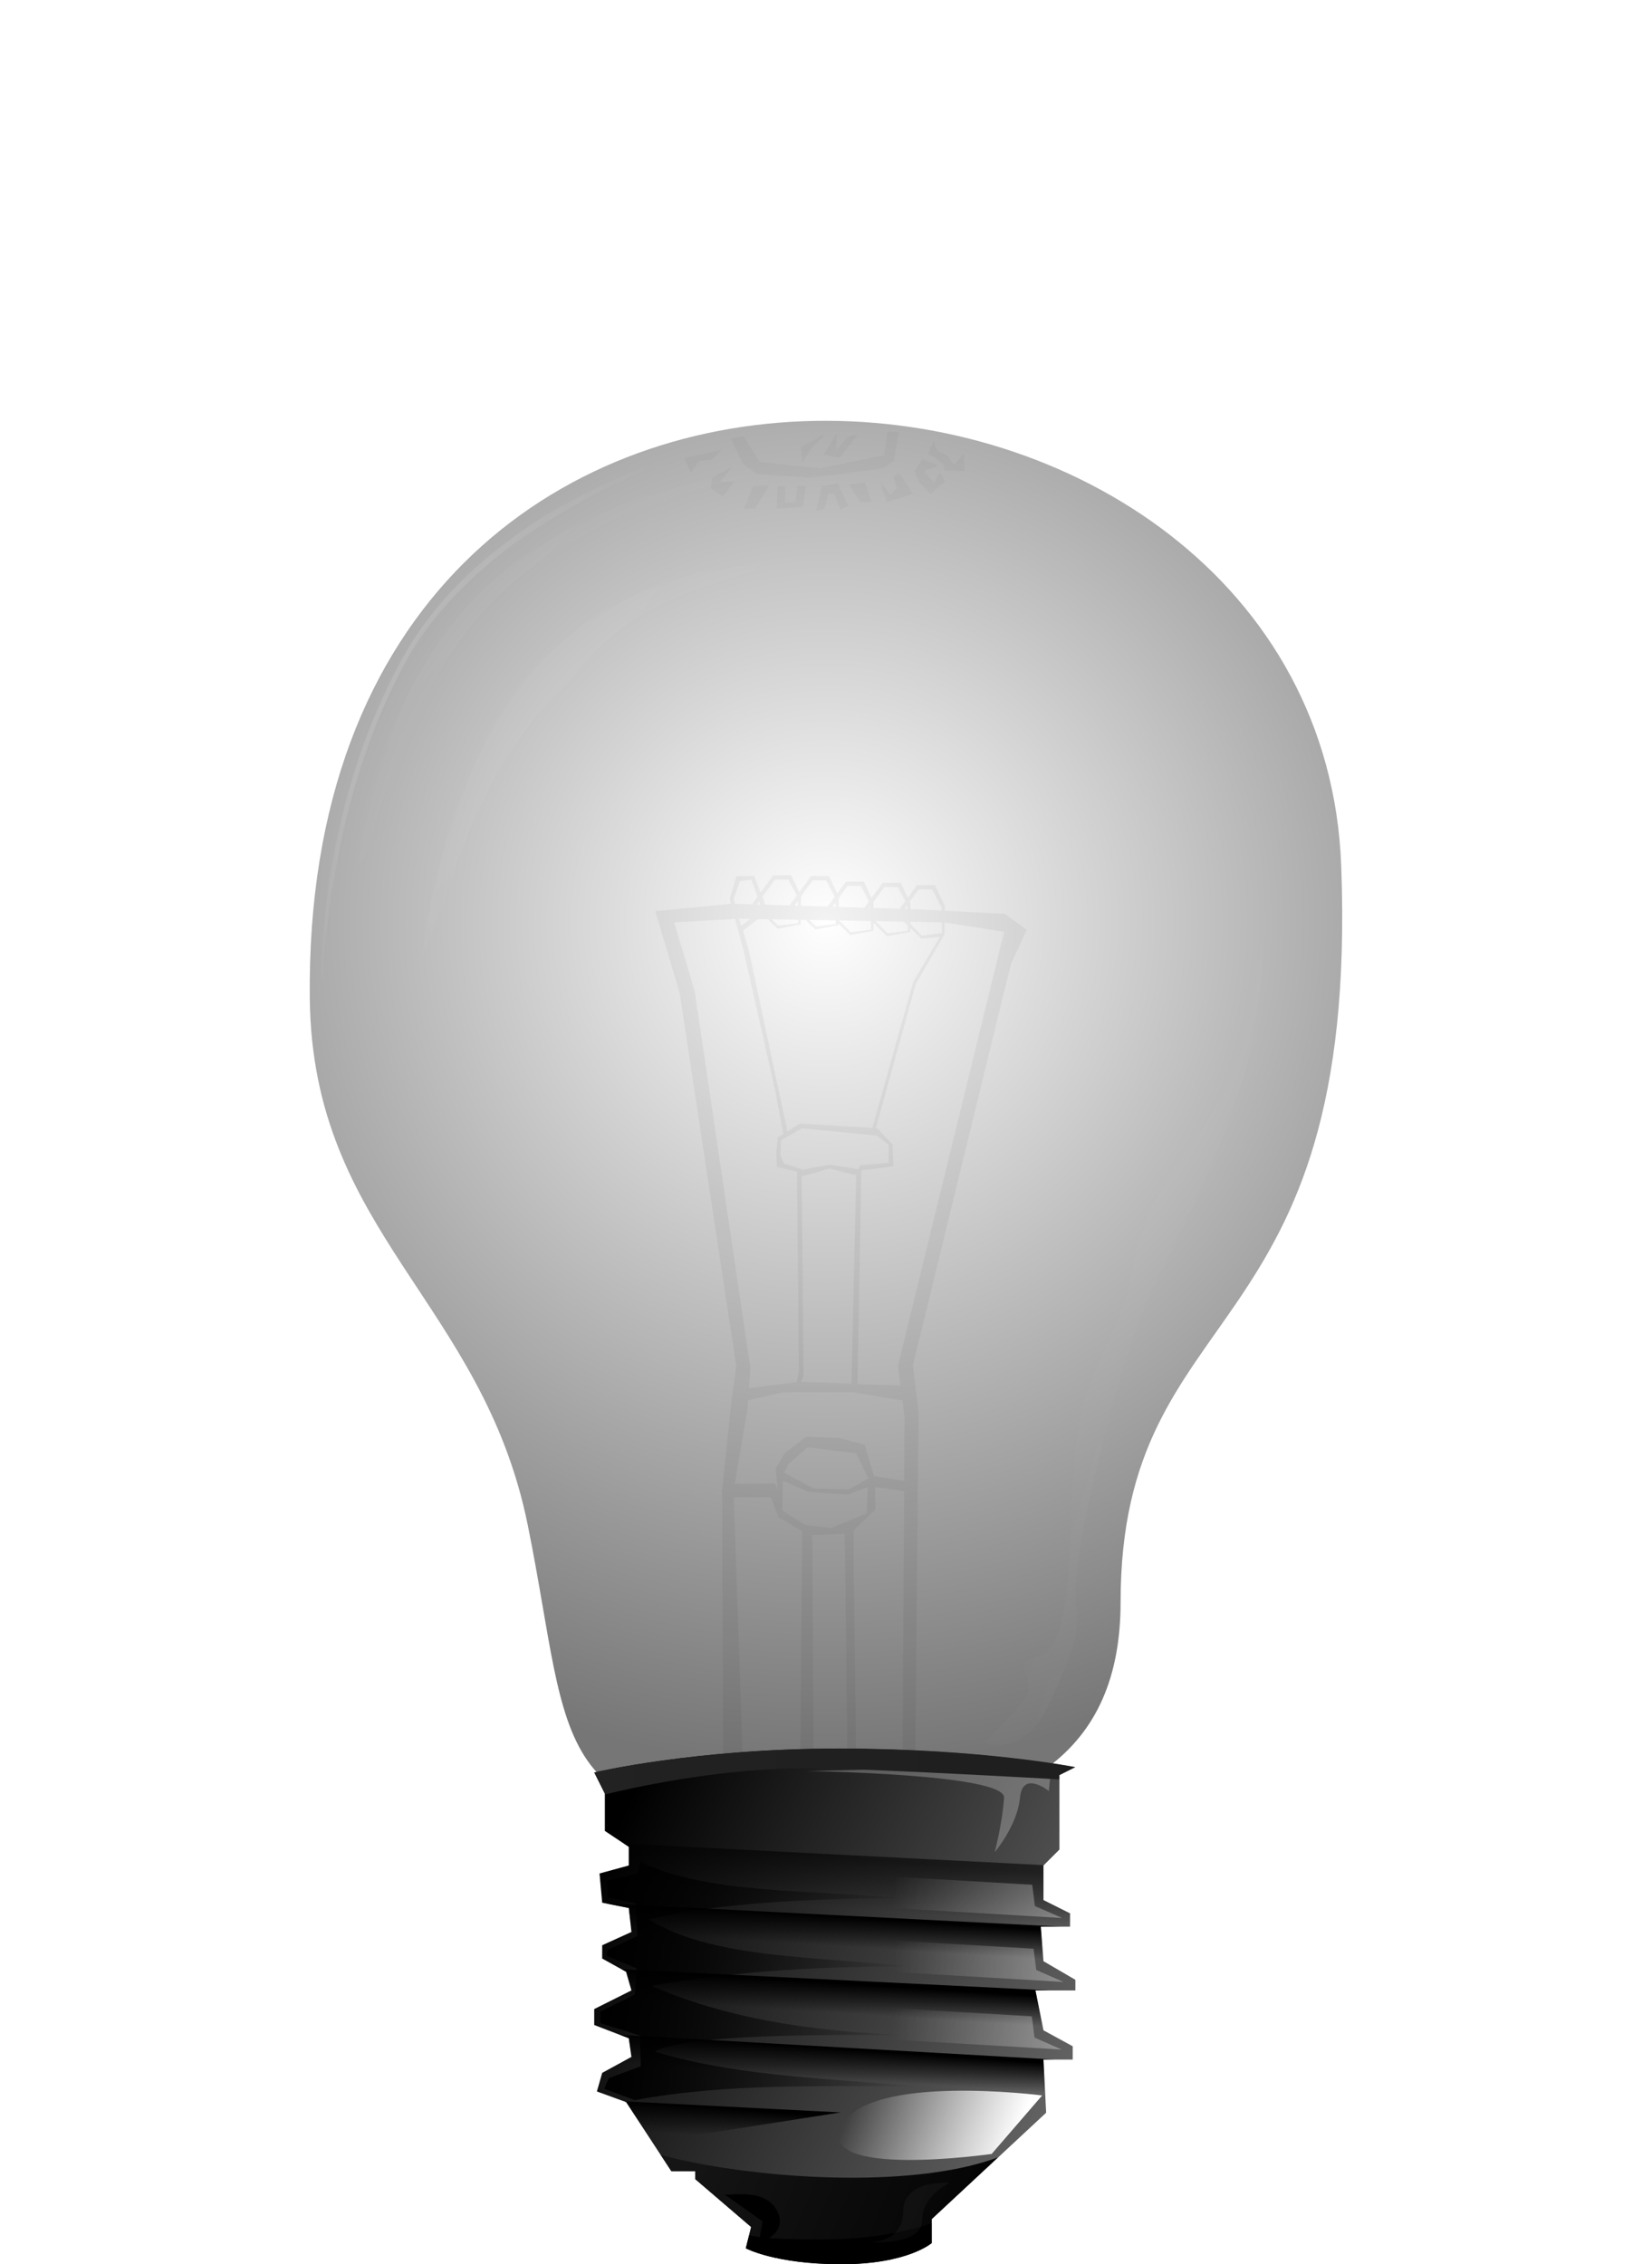<svg xmlns="http://www.w3.org/2000/svg" viewBox="0 0 267.86 367.12" enable-background="new"><defs><filter id="b" color-interpolation-filters="sRGB"><feBlend in2="BackgroundImage" mode="multiply"/></filter><filter id="e" color-interpolation-filters="sRGB"><feGaussianBlur stdDeviation="1.22"/></filter><filter id="x" height="1.612" width="1.536" color-interpolation-filters="sRGB" y="-.306" x="-.268"><feGaussianBlur stdDeviation="1.011"/></filter><filter id="g" color-interpolation-filters="sRGB"><feGaussianBlur stdDeviation=".944"/></filter><filter id="N" height="1.337" width="1.054" color-interpolation-filters="sRGB" y="-.169" x="-.027"><feGaussianBlur stdDeviation="1.045"/></filter><filter id="A" height="1.251" width="1.136" color-interpolation-filters="sRGB" y="-.125" x="-.068"><feGaussianBlur stdDeviation="1.194"/></filter><filter id="C" height="2.227" width="1.298" color-interpolation-filters="sRGB" y="-.614" x="-.149"><feGaussianBlur stdDeviation="1.708"/></filter><filter id="E" height="2.227" width="1.298" color-interpolation-filters="sRGB" y="-.614" x="-.149"><feGaussianBlur stdDeviation="1.708"/></filter><filter id="G" height="2.227" width="1.298" color-interpolation-filters="sRGB" y="-.614" x="-.149"><feGaussianBlur stdDeviation="1.708"/></filter><filter id="I" color-interpolation-filters="sRGB"><feGaussianBlur stdDeviation="1.461"/></filter><filter id="v" color-interpolation-filters="sRGB"><feGaussianBlur stdDeviation=".242"/></filter><filter id="t" height="1.204" width="1.061" color-interpolation-filters="sRGB" y="-.102" x="-.03"><feGaussianBlur stdDeviation="1.017"/></filter><filter id="K" height="2.921" width="1.55" color-interpolation-filters="sRGB" y="-.961" x="-.275"><feGaussianBlur stdDeviation="4.242"/></filter><filter id="y" color-interpolation-filters="sRGB"><feGaussianBlur stdDeviation=".239"/></filter><filter id="r" color-interpolation-filters="sRGB"><feGaussianBlur stdDeviation=".239"/></filter><filter id="p" color-interpolation-filters="sRGB"><feGaussianBlur stdDeviation=".239"/></filter><filter id="n" color-interpolation-filters="sRGB"><feGaussianBlur stdDeviation=".239"/></filter><filter id="B" height="1.367" width="1.267" color-interpolation-filters="sRGB" y="-.184" x="-.133"><feGaussianBlur stdDeviation=".739"/></filter><filter id="M" height="1.651" width="1.502" color-interpolation-filters="sRGB" y="-.325" x="-.251"><feGaussianBlur stdDeviation="1.87"/></filter><filter id="c" height="1.6" width="1.6" color-interpolation-filters="sRGB" y="-.3" x="-.3"><feColorMatrix values="1 0 0 0 1 0 1 0 0 0.9 0 0 1 0 0 0 0 0 1 0" in="SourceAlpha"/><feGaussianBlur stdDeviation="19.91" result="result1"/><feBlend in2="SourceGraphic" mode="multiply"/></filter><filter id="i" color-interpolation-filters="sRGB"><feGaussianBlur stdDeviation="1.542"/></filter><filter id="k" color-interpolation-filters="sRGB"><feGaussianBlur stdDeviation=".405"/></filter><linearGradient id="J" y2="356.91" gradientUnits="userSpaceOnUse" x2="220.8" y1="356.91" x1="169.5"><stop offset="0"/><stop offset="1" stop-opacity="0"/></linearGradient><linearGradient id="u" y2="350.55" gradientUnits="userSpaceOnUse" y1="345.71" gradientTransform="matrix(1 -.036 .029 1.715 -11.437 -249.87)" x2="197.61" x1="197.92"><stop offset="0"/><stop offset="1" stop-opacity="0"/></linearGradient><linearGradient id="L" y2="380.66" gradientUnits="userSpaceOnUse" x2="208.78" y1="389.71" x1="234.5"><stop offset="0" stop-color="#fff"/><stop offset="1" stop-color="#fff" stop-opacity="0"/></linearGradient><linearGradient id="a" y2="376.9" gradientUnits="userSpaceOnUse" x2="246.55" y1="339.4" x1="168.53"><stop offset="0"/><stop offset="1" stop-color="#666"/></linearGradient><linearGradient id="h" y2="246.48" gradientUnits="userSpaceOnUse" x2="244.45" y1="253.18" x1="267"><stop offset="0" stop-color="#fff"/><stop offset="1" stop-color="#fff" stop-opacity="0"/></linearGradient><linearGradient id="D" y2="343.28" gradientUnits="userSpaceOnUse" x2="216.92" y1="343.28" x1="244.4"><stop offset="0" stop-color="#fff"/><stop offset="1" stop-color="#fff" stop-opacity="0"/></linearGradient><linearGradient id="F" y2="343.28" gradientUnits="userSpaceOnUse" y1="343.28" gradientTransform="translate(.222 10.371)" x2="216.92" x1="244.4"><stop offset="0" stop-color="#fff"/><stop offset="1" stop-color="#fff" stop-opacity="0"/></linearGradient><linearGradient id="q" y2="350.55" gradientUnits="userSpaceOnUse" y1="345.71" gradientTransform="translate(-1.211 10.756)" x2="197.61" x1="197.92"><stop offset="0"/><stop offset="1" stop-opacity="0"/></linearGradient><linearGradient id="w" y2="406.31" gradientUnits="userSpaceOnUse" x2="239.1" y1="380.84" x1="178.45"><stop offset="0" stop-color="#171717"/><stop offset="1"/></linearGradient><linearGradient id="H" y2="343.28" gradientUnits="userSpaceOnUse" y1="343.28" gradientTransform="translate(-.054 21.336)" x2="216.92" x1="244.4"><stop offset="0" stop-color="#fff"/><stop offset="1" stop-color="#fff" stop-opacity="0"/></linearGradient><linearGradient id="z" y2="350.55" gradientUnits="userSpaceOnUse" y1="345.71" gradientTransform="matrix(.494 -.025 .06 .998 65.116 36.899)" x2="197.61" x1="197.92"><stop offset="0"/><stop offset="1" stop-opacity="0"/></linearGradient><linearGradient id="j" y2="151.44" gradientUnits="userSpaceOnUse" x2="161.39" y1="135.29" x1="145.08"><stop offset="0" stop-color="#fff"/><stop offset="1" stop-color="#fff" stop-opacity="0"/></linearGradient><linearGradient id="o" y2="350.55" gradientUnits="userSpaceOnUse" x2="197.61" y1="345.71" x1="197.92"><stop offset="0"/><stop offset="1" stop-opacity="0"/></linearGradient><linearGradient id="l" y2="145.11" gradientUnits="userSpaceOnUse" x2="157.72" y1="134.14" x1="139.58"><stop offset="0" stop-color="#fff"/><stop offset="1" stop-color="#fff" stop-opacity="0"/></linearGradient><linearGradient id="O" y2="319.89" gradientUnits="userSpaceOnUse" x2="255.82" y1="319.89" x1="163.36"><stop offset="0" stop-color="#222"/><stop offset="1" stop-color="#1e1e1e"/></linearGradient><linearGradient id="s" y2="350.55" gradientUnits="userSpaceOnUse" y1="345.71" gradientTransform="rotate(.334 -3446.426 48.247)" x2="197.61" x1="197.92"><stop offset="0"/><stop offset="1" stop-opacity="0"/></linearGradient><linearGradient id="f" y2="159.01" gradientUnits="userSpaceOnUse" y1="141.98" x2="180.61" x1="157.33"><stop offset="0" stop-color="#fff"/><stop offset="1" stop-color="#fff" stop-opacity="0"/></linearGradient><radialGradient id="d" gradientUnits="userSpaceOnUse" cy="209.57" cx="204.23" gradientTransform="matrix(0 1.637 -1.63 0 547.73 -149.17)" r="83.706"><stop offset="0" stop-color="#fff"/><stop offset="1" stop-color="#767676"/></radialGradient><clipPath id="m" clipPathUnits="userSpaceOnUse"><path d="M168.53 323.02s16.379-3.88 39.655-3.88 38.362 3.018 38.362 3.018l-2.586 1.293v12.069l-2.586 2.586v5.604l4.31 2.155v2.155h-4.741l.43 5.603 5.173 3.018v1.724h-6.465l1.293 6.465 4.741 2.586v2.156h-4.741l.43 8.62-18.533 17.241v3.88s-3.88 3.448-14.655 3.448-15.517-2.586-15.517-2.586l.862-3.449-9.052-7.758v-1.293h-3.88l-7.327-11.207-4.741-1.724.862-3.018 4.741-2.586-.43-3.017-5.604-2.155v-2.586l6.034-3.018-.862-3.017-3.88-2.155v-2.155l4.742-2.155-.43-3.88-4.311-.862-.431-4.741 4.741-1.293v-3.017l-3.879-2.587v-6.034l-1.724-3.448z" fill="url(#a)"/></clipPath></defs><g transform="translate(-72.181 -35.642)" filter="url(#b)"><path d="M205.6 331.21c32.759-.431 48.276-11.634 48.276-35.776 0-50 38.727-40.455 35.776-119.4-3.448-92.241-168.71-107.34-167.24 21.552.431 37.931 28.017 49.138 35.345 85.345 7.328 36.207 2.586 49.569 47.845 48.276z" filter="url(#c)" fill="url(#d)"/></g><g opacity=".03"><path d="M137.509 82.038l-1.676-3.657-2.591.457-.914 3.962 1.371-.305.61-2.438h.914l1.067 2.59 1.22-.609zM130.659 78.838l-.457 3.353-4.267.304.152-3.657h1.22v2.59h1.676l.305-2.59h1.371zM124.709 78.688l-2.286 3.81h-1.829l1.524-3.658 2.591-.152zM137.669 78.538l1.829 2.896h1.828l-1.066-3.2-2.591.304zM142.699 78.078l1.067 3.353 4.267-1.372-2.134-3.2-1.066.305.61 1.98-1.068 1.068-1.676-2.134zM148.269 76.428l1.3-1.982 2.698.997-2.444.974 1.627 1.84.915-1.59.907 1.369-2.376 2.05-1.777-1.811-.85-1.847zM119.069 78.078l-1.829 2.438-1.98-1.371.152-1.676 3.352-1.83-1.98 2.44h2.285zM113.399 74.728l1.981-.152 1.676-1.677-6.095 1.372 1.066 2.438 1.372-1.981zM151.379 71.528l-.914 1.981 2.438 1.676.305 1.067 3.2.153-.152-2.896-1.524 1.829-1.22-1.524-1.523-.762-.61-1.524zM118.459 71.068l2.133-.305 2.591 4.115 9.753 1.067L143.3 73.81l.61-3.81h1.829l-.762 4.725-1.829 1.219-11.734 1.524-8.686-.61-2.286-1.676-1.981-4.115z"/><path d="M133.859 70.308l-3.962 2.133.152 2.591 1.372-2.133 2.438-2.591zM135.689 70.308l-2.133 3.353 2.59.61 2.896-3.81-1.677.457-1.828 2.133.152-2.743z"/></g><g opacity=".331"><path d="M198.28 126.9c-18.425 6.206-22.76 6.049-34.052 19.397-15.277 14.943-17.383 29.885-23.707 44.828 0 0 3.448-32.759 20.259-49.138 16.81-16.379 37.931-14.655 37.5-15.086z" opacity=".351" filter="url(#e)" enable-background="new" fill="url(#f)" transform="translate(-72.181 -35.642)"/><path d="M276.75 187.78s-1.524 17.678-6.705 26.212-12.191 15.544-14.325 27.736c-2.134 12.191-8.534 15.239-9.449 32.003-.914 16.763-.61 28.955-5.79 30.479-5.182 1.524.609 3.657-2.439 7.315-3.048 3.657-6.4 6.705-6.4 6.705s6.705 2.743 10.972-7.01c4.267-9.753 4.571-10.058 3.962-16.763-.61-6.705 7.294-39.664 12.496-49.985 11.326-22.47 17.985-37.493 17.678-56.69z" opacity=".284" filter="url(#g)" enable-background="new" fill="url(#h)" transform="translate(-72.181 -35.642)"/><path d="M194.45 112.8s-31.698 4.877-46.937 25.602c-15.239 20.726-19.202 51.814-19.202 51.814s1.144-33.223 17.068-53.338c17.373-21.945 49.68-24.993 49.071-24.078z" opacity=".284" filter="url(#i)" enable-background="new" fill="url(#j)" transform="translate(-72.181 -35.642)"/><path d="M124.35 201.19s-2.438-30.784 13.106-58.824 54.252-35.66 54.252-35.66-39.622 10.058-53.947 36.574c-14.325 26.517-13.411 58.214-13.411 57.91z" opacity=".633" filter="url(#k)" enable-background="new" fill="url(#l)" transform="translate(-72.181 -35.642)"/></g><g opacity=".048"><path d="M118.629 146.518l-12.375 1.219 3.969 13.406 9.156 60.344-.906 6.687-1.383 13.414.164 44.055 3.188-.156-1.509-43.75 2.259-13.25.468-6.687-9-60.97-3.344-11.28 10.531-.594 33.22.594 9.75 1.53-17.22 70.407 1.071 8.234-.32 54.71 2.053 1.067.54-56.387-.906-7.781 15.844-64.906 2.594-5.656-3.5-2.594-14.344-.75-30-.906z" enable-background="new"/><path d="M125.379 141.918l-2.063 2.813-1.03-2.72-2.907.063-1.062 3.656 2.28 8.532 5.188 23.03 1.22 6.532h.093l-1 .625-.219 2.375.094 2.375 3.25.75.312 32.344-.343 1.812-8.282 1.032v1.968l6.094-1.375h11.281l8.219 1.375v-2.437l-7.469-.25.625-34.688 5.188-.625-.125-3.563-2.47-2.593h-.25l6.5-23.47 4.626-7.968.062-4.656-1.593-3.344h-2.907l-1.5 2.062-1.156-2.437h-2.906l-1.813 2.437-1.25-2.625h-2.906l-1.406 1.906-1.344-2.812h-2.906l-1.906 2.594-1.313-2.72h-2.906zm-3.56.69l1 2.781-.844 1.156 1.281 1.282-3.099 2.284-1.22-4.37 1.04-2.88 1.84-.25zm3.813 0h2.187l1.375 2.594-1.094 1.469 1.313 1.28.03 1.75-3.28.376-2-2 .343-.25-.906-2.406 2.031-2.813zm6.124.125h2.188l1.406 2.656-1.594 2.188 1.782 1.75v.5l-3.25.375-2.438-2.438.031-2.437 1.875-2.594zm5.657.906h2.187l1.313 2.5-1.188 1.625 1.469 1.469.031 1.5-3.281.406-2-2.03.063-3.5 1.406-1.97zm5.969.188h2.187l1.219 2.281-1.5 2.062 1.875 1.844.031.906-3.281.407-2.281-2.313.03-2.719-.03-.062 1.75-2.406zm5.562.375h2.188l1.53 2.875.094 4.219-3.28.406-1.876-1.906.031-3.313-.125-.281 1.438-2zm-19.594 1.844l.031 1.25-.531-.532.5-.718zm-6.25.093l.5 1.375-.875-.875.375-.5zm12.375.188l.031 2.344-.969-1 .938-1.344zm11.625.437l.063 2.594-1.125-1.125 1.062-1.469zm-5.969.156l.031 1.657-.687-.719.656-.938zm-17.31 1.42l2.25 2.25 3.75-.718.031-1.5 2.344 2.344 3.75-.72v-.25l1.906 1.876 3.75-.719.032-1.281 2.187 2.187 3.75-.718v-.688l1.813 1.781 3.03-.281-4.312 7.219-6.656 23.75-11.78-.688-2 1.25-6.313-29.625-.875-2.937 3.34-2.53zm6.25 34.594l12.094 1.188 1.938 1.5v2.906l-4.656.438-.282.593-4.656-.718-4.312.78-3.125-.968-.532-1.406.094-2.375 3.438-1.938zm4.438 6.532l4.312 1.093-.75 33.812-8.187-.312.406-1.031-.313-32.281 4.532-1.281zM130.729 232.948l-3.438 2.594-1.53 2.594.343 3.437-.437-1.062-7.313.093.188 2.156h6.468l1.188 3.22 3.875 2.28-.313 37.062 2.157-.53-.22-35.876 5.282-.219.438 36.72 1.39-.31-.438-36.97 3.563-3.343-.063-3.688 5.75.781.281-1.593-6.187-.97-1.5-5.062-4.094-1.093-5.406-.22zm.219 1.719l7.875.969 1.937 4v.093l-3.125 1.75-5.719-.125-4.75-2.562.657-1.406 3.125-2.72zm-4 5.406l4.094 1.812 6.375.438 3.28-1.188-.16 4.22-5.72 2.38-4.187-.437-3.781-2.375.094-4.844z" enable-background="new"/></g><path d="M168.53 323.02s16.379-3.88 39.655-3.88 38.362 3.018 38.362 3.018l-2.586 1.293v12.069l-2.586 2.586v5.604l4.31 2.155v2.155h-4.741l.43 5.603 5.173 3.018v1.724h-6.465l1.293 6.465 4.741 2.586v2.156h-4.741l.43 8.62-18.533 17.241v3.88s-3.88 3.448-14.655 3.448-15.517-2.586-15.517-2.586l.862-3.449-9.052-7.758v-1.293h-3.88l-7.327-11.207-4.741-1.724.862-3.018 4.741-2.586-.43-3.017-5.604-2.155v-2.586l6.034-3.018-.862-3.017-3.88-2.155v-2.155l4.742-2.155-.43-3.88-4.311-.862-.431-4.741 4.741-1.293v-3.017l-3.879-2.587v-6.034l-1.724-3.448z" fill="url(#a)" transform="translate(-72.181 -35.642)"/><g clip-path="url(#m)" transform="translate(-72.181 -35.642)"><path d="M168.02 344.14l79.638 4.058-.152 11.573-80.4-4.31.914-11.32z" filter="url(#n)" fill="url(#o)"/><path d="M167.31 354.65l79.643 3.94-.135 11.573-80.406-4.191.897-11.322z" filter="url(#p)" fill="url(#q)"/><path d="M166.23 365.2l79.613 4.522-.22 11.572-80.373-4.779.98-11.315z" filter="url(#r)" fill="url(#s)"/><path d="M166.46 334.21l79.725 4.08.182 19.853-80.494-4.487.587-19.446z" opacity=".762" filter="url(#t)" fill="url(#u)"/><path d="M171.9 379.8c-6.813 5.96 55.119 16.134 69.644 1.067l-2.448 24.628-62.32.822L171.9 379.8z" filter="url(#v)" fill="url(#w)"/><path d="M189.58 391.38l6.248 4.42-.61 3.504s5.03-1.523 2.896-5.333c-2.133-3.81-8.077-2.134-8.534-2.591z" filter="url(#x)"/><path d="M168.9 376.12l39.583 2.02-44.85 7.03 5.5 2.273-.232-11.323z" filter="url(#y)" fill="url(#z)"/><path d="M191.71 397.48s1.829 1.524 15.849 1.22c14.02-.306 22.554-5.487 22.554-5.487l-1.524 8.839-28.04 14.02-12.496-8.534 3.658-10.058z" filter="url(#A)"/><path d="M226.17 389.57s-7.54-.643-7.546 4.652c-.007 5.29-5.758 4.955-5.758 4.955s8.832.653 8.82-3.478 4.484-6.129 4.484-6.129z" opacity=".192" filter="url(#B)" fill="#fff"/><path d="M244.4 346.62l-4.418-1.94-.431-3.448-22.091-1.293-.539 5.065 27.478 1.616z" opacity=".57" filter="url(#C)" fill="url(#D)"/><path d="M244.62 356.99l-4.418-1.94-.431-3.448-22.091-1.293-.539 5.065 27.478 1.616z" opacity=".57" filter="url(#E)" fill="url(#F)"/><path d="M244.34 367.95l-4.418-1.94-.431-3.448-22.091-1.293-.539 5.065 27.478 1.616z" opacity=".57" filter="url(#G)" fill="url(#H)"/><path d="M175.11 359.01l-5.603 2.802v1.832l6.465 2.047.108 4.957-5.173 1.94-.754 1.724 4.957 1.832c15.23-2.81 30.46-2.169 45.69-2.263-17.312-1.364-30.573-1.954-42.457-5.604 4.52-2.476 21.154-2.772 39.871-2.694-19.42-.84-31.28-3.99-40.409-7.974 11.028-1.927 24.193-3.203 41.81-3.125-14.965-1.665-32.044-1.217-42.24-7.65 8.652-2.12 21.808-3.34 40.516-3.449-14.56-1.389-31.27-.625-41.918-5.927l-.431 1.94-4.85 1.185v2.694l4.527.97.323 5.28-4.849 2.263-.108.97 4.85 2.047-.324 4.203z" filter="url(#I)" fill="url(#J)"/><path d="M241.16 375.39l-8.19 9.483s-28.664 4.095-24.353-4.526c4.31-8.62 32.543-4.957 32.543-4.957z" filter="url(#K)" fill="url(#L)"/><path d="M203.02 322.8s32.172.431 31.957 4.31c-.216 3.88-1.509 8.837-1.509 8.837s3.664-4.31 4.095-8.837c.431-4.525 4.681-1.077 4.681-1.077l.216-2.155s-3.233-1.724-8.836-1.724-30.603.646-30.603.646z" opacity=".502" filter="url(#M)" fill="#fff"/><path d="M167.46 327.33s19.397-5.603 39.224-4.957c19.828.647 47.198 2.37 47.198 2.37l1.94-12.068-92.457-.216 4.094 14.871z" filter="url(#N)" fill="url(#O)"/></g></svg>